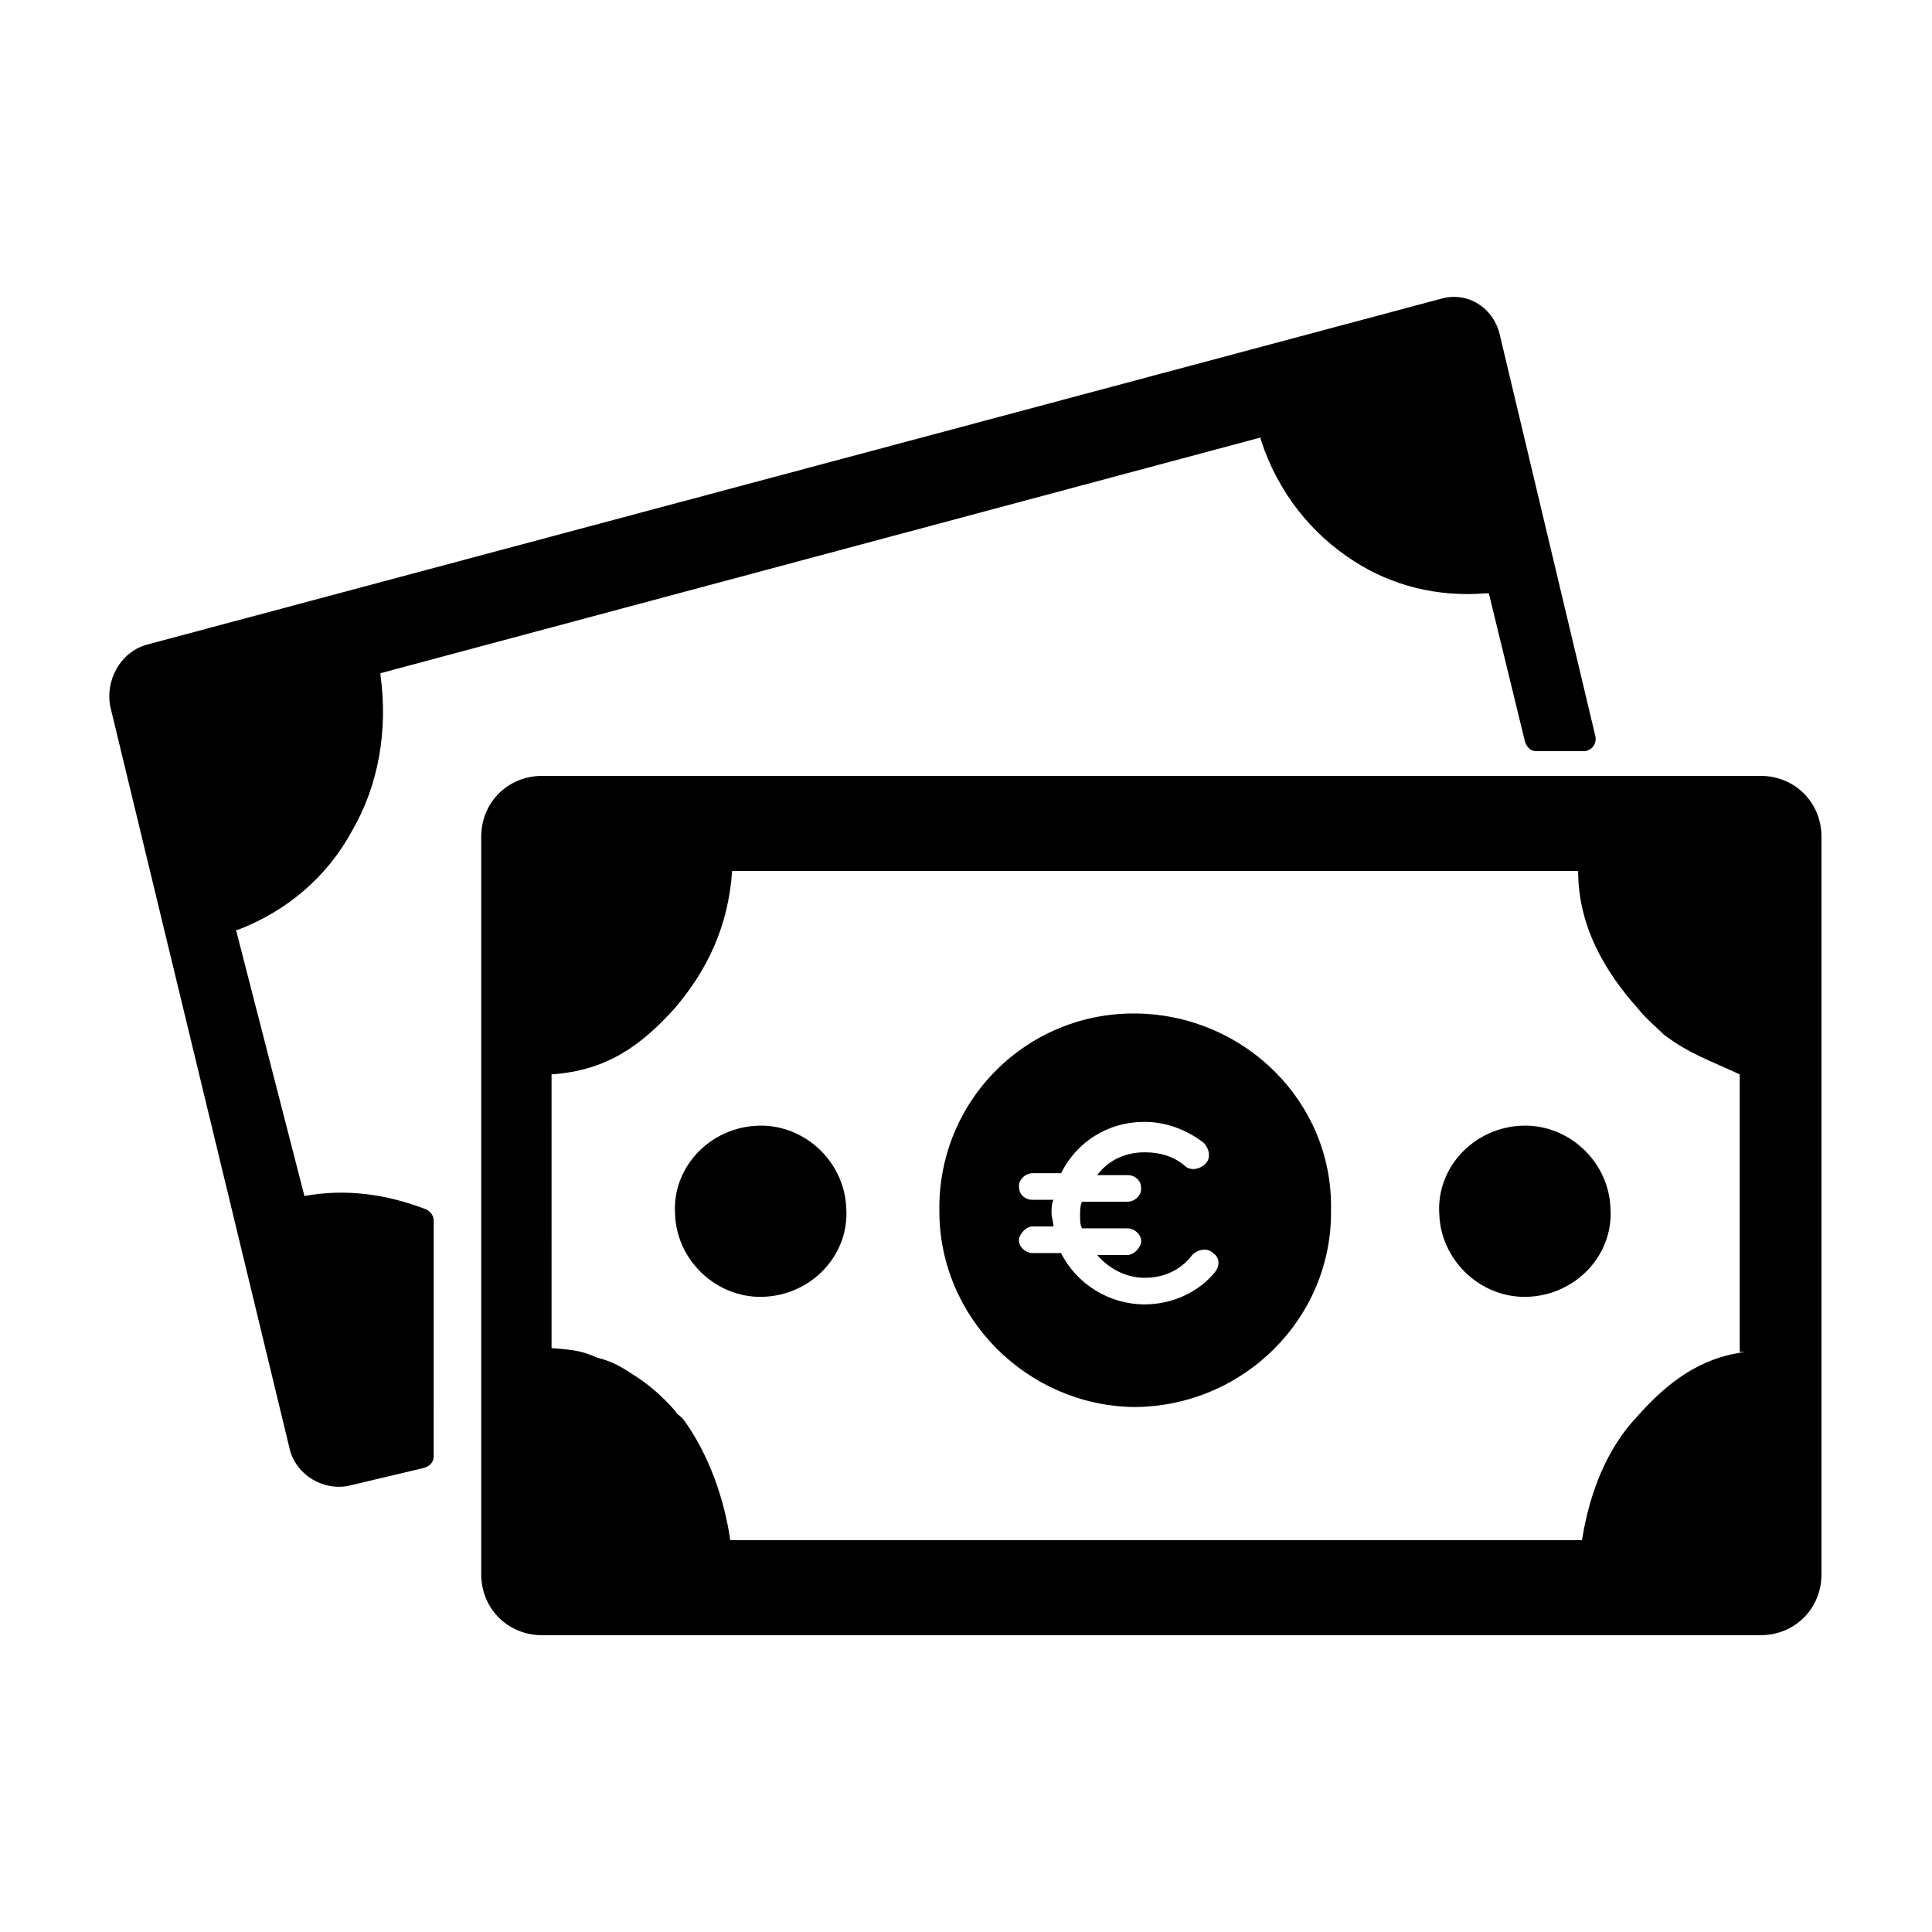 <?xml version="1.0" encoding="UTF-8"?>
<!-- Uploaded to: ICON Repo, www.iconrepo.com, Generator: ICON Repo Mixer Tools -->
<svg fill="#000000" width="800px" height="800px" version="1.1" viewBox="144 144 512 512" xmlns="http://www.w3.org/2000/svg">
 <g>
  <path d="m220.64 527.46c1.512 7.559 9.574 12.09 16.625 10.078l19.145-4.535c1.512-0.504 2.519-1.512 2.519-3.023l0.004-62.473c0-1.512-1.008-2.519-2.016-3.023-10.578-4.031-21.16-5.543-32.242-3.527l-18.137-70.535h0.504c13.098-5.039 23.68-14.105 30.23-26.199 7.055-12.09 9.574-26.703 7.559-41.312v-0.504l233.27-62.473v0.504c4.535 14.105 13.602 25.191 24.688 32.242 10.078 6.551 22.168 9.574 34.762 8.566h0.504 0.504l9.574 39.297c0.504 1.512 1.512 2.519 3.023 2.519h12.594c2.016 0 3.527-2.016 3.023-4.031l-25.191-105.8c-1.512-7.559-8.566-12.09-15.617-10.078l-343.11 91.703c-7.055 2.016-11.082 9.574-9.574 16.625z"/>
  <path d="m346.59 442.32c-13.602-0.504-24.688 10.578-23.68 23.68 0.504 11.586 10.078 21.16 21.664 21.664 13.602 0.504 24.688-10.578 23.68-23.68-0.504-11.59-10.074-21.16-21.664-21.664z"/>
  <path d="m549.12 442.32c-13.602-0.504-24.688 10.578-23.68 23.68 0.504 11.586 10.078 21.16 21.664 21.664 13.602 0.504 24.688-10.578 23.68-23.68-0.504-11.59-10.074-21.16-21.664-21.664z"/>
  <path d="m610.59 349.62h-322.94c-9.07 0-16.121 7.055-16.121 16.121v195.48c0 9.07 7.055 16.121 16.121 16.121h322.94c9.07 0 16.121-7.055 16.121-16.121v-195.48c0-9.066-7.051-16.121-16.121-16.121zm-32.746 169.79c-8.062 8.566-12.594 20.152-14.609 32.746h-225.71c-1.512-10.578-5.543-22.672-12.594-32.242-1.008-1.008-1.512-1.008-2.016-2.016-3.527-4.031-7.055-7.055-11.082-9.574-3.023-2.016-5.543-3.527-9.574-4.535-3.527-1.512-5.039-2.016-12.09-2.519l-0.004-72.547h-3.527 3.527c14.609-1.008 23.68-7.559 32.746-17.633 8.566-10.078 14.105-21.664 15.113-36.273h224.2c0 14.609 7.055 26.703 16.121 36.777 2.016 2.519 4.535 4.535 6.551 6.551 6.551 5.039 12.594 7.055 20.152 10.578v73.555h1.512c-12.09 1.516-20.656 8.062-28.715 17.133z"/>
  <path d="m445.34 412.59c-29.223-0.504-52.898 23.176-52.395 52.395 0 28.215 23.176 51.387 51.387 51.891 29.223 0 52.898-23.68 52.395-52.395 0.508-28.211-22.668-51.387-51.387-51.891zm20.656 68.52c-4.535 5.543-11.586 8.566-18.641 8.566-9.574 0-18.137-5.543-22.168-13.602h-7.559c-2.016 0-4.031-2.016-3.527-4.031 0.504-1.512 2.016-3.023 3.527-3.023h5.543c0-1.008-0.504-2.519-0.504-3.527 0-1.008 0-2.519 0.504-3.527h-5.543c-2.016 0-3.527-1.512-3.527-3.023-0.504-2.016 1.512-4.031 3.527-4.031h7.559c4.031-8.062 12.09-13.602 22.168-13.602 5.543 0 11.082 2.016 15.617 5.543 1.512 1.512 2.016 4.031 0.504 5.543-1.512 1.512-4.031 2.016-5.543 0.504-3.023-2.519-6.551-3.527-10.578-3.527-5.039 0-9.574 2.016-12.594 6.047h8.062c2.016 0 3.527 1.512 3.527 3.023 0.504 2.016-1.512 4.031-3.527 4.031h-12.09c-0.504 1.008-0.504 2.519-0.504 3.527 0 1.512 0 2.519 0.504 3.527h12.09c2.016 0 4.031 2.016 3.527 4.031-0.504 1.512-2.016 3.023-3.527 3.023h-8.062c3.023 3.527 7.559 6.047 12.594 6.047 5.039 0 9.574-2.016 12.594-6.047 1.512-1.512 4.031-2.016 5.543-0.504 1.512 1 2.016 3.016 0.504 5.031z"/>
 </g>
</svg>
